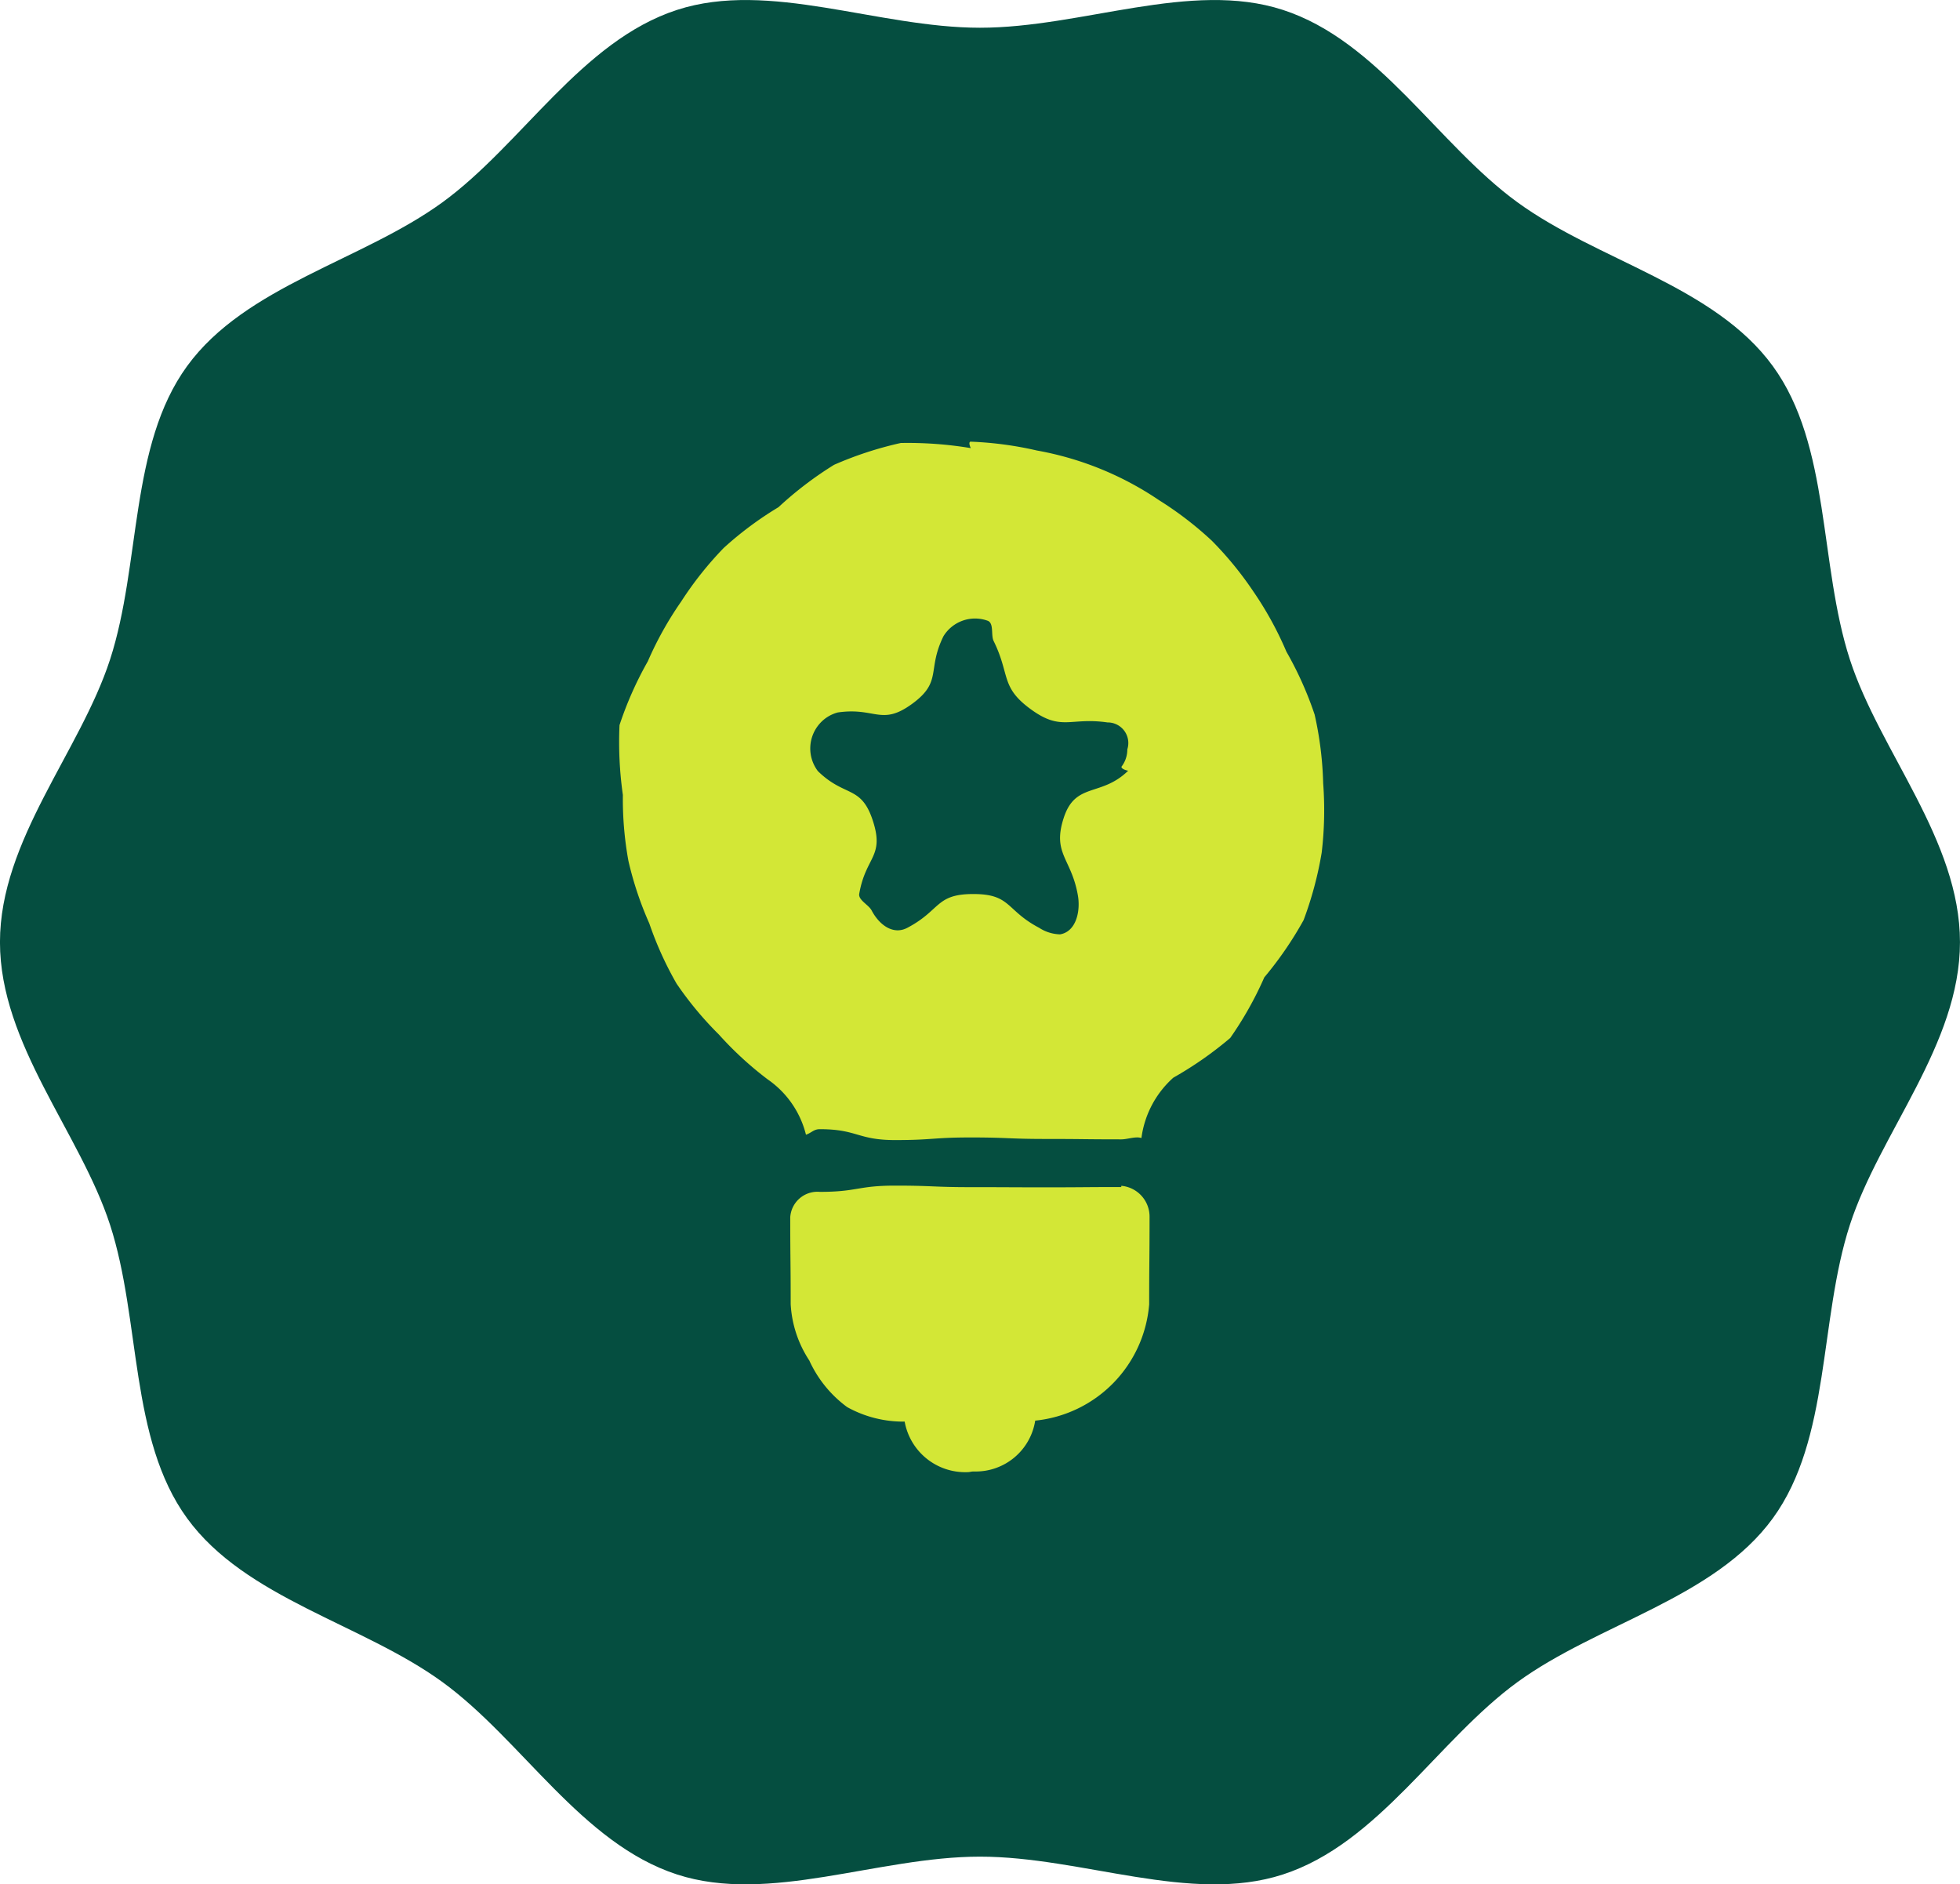 <?xml version="1.0" encoding="UTF-8"?>
<svg xmlns="http://www.w3.org/2000/svg" width="66.572" height="64" viewBox="0 0 66.572 64">
  <g id="Group_46413" data-name="Group 46413" transform="translate(-655 -2241.814)">
    <path id="Path_13572" data-name="Path 13572" d="M913.84,252.106c0,3.471-2.722,6.469-3.739,9.6-1.054,3.246-.651,7.264-2.617,9.966-1.986,2.729-5.945,3.578-8.674,5.564-2.7,1.966-4.722,5.481-7.968,6.535-3.132,1.017-6.818-.606-10.288-.606s-7.157,1.622-10.288.606c-3.246-1.054-5.267-4.569-7.968-6.535-2.729-1.986-6.688-2.835-8.674-5.564-1.966-2.7-1.563-6.72-2.617-9.966-1.017-3.132-3.739-6.13-3.739-9.6s2.722-6.469,3.739-9.6c1.054-3.246.651-7.264,2.617-9.966,1.986-2.729,5.945-3.578,8.674-5.564,2.7-1.966,4.722-5.481,7.968-6.535,3.132-1.017,6.818.606,10.288.606s7.157-1.623,10.288-.606c3.246,1.054,5.266,4.569,7.968,6.535,2.729,1.986,6.688,2.835,8.674,5.564,1.966,2.7,1.563,6.72,2.617,9.966C911.118,245.636,913.84,248.635,913.84,252.106Z" transform="translate(-192.269 2021.709)" fill="#054e40"></path>
    <g id="Layer_2" data-name="Layer 2" transform="translate(600.642 2257.447)">
      <g id="Group_46014" data-name="Group 46014" transform="translate(75.358 -0.633)">
        <g id="Layer_1_copy_7" data-name="Layer 1 copy 7" transform="translate(0 0)">
          <g id="_121" data-name=" 121">
            <g id="Group_46012" data-name="Group 46012">
              <path id="Path_14442" data-name="Path 14442" d="M87.331-.413a13.034,13.034,0,0,0-2.378-.174,12.254,12.254,0,0,0-2.267.742A12.254,12.254,0,0,0,80.8,1.593a11.78,11.78,0,0,0-1.86,1.384A11.806,11.806,0,0,0,77.493,4.8a11.7,11.7,0,0,0-1.132,2.029A12.061,12.061,0,0,0,75.4,8.995a12.791,12.791,0,0,0,.114,2.372,11.713,11.713,0,0,0,.188,2.238,11.621,11.621,0,0,0,.71,2.126,11.7,11.7,0,0,0,.927,2.046,11.73,11.73,0,0,0,1.438,1.729,11.707,11.707,0,0,0,1.656,1.522,3.229,3.229,0,0,1,1.3,1.879c.192-.066.264-.188.469-.188,1.28,0,1.28.37,2.56.37S86.044,23,87.324,23s1.28.051,2.561.051,1.28.014,2.561.014c.205,0,.489-.111.681-.045a3.328,3.328,0,0,1,1.083-2.05,12.463,12.463,0,0,0,1.932-1.348A11.933,11.933,0,0,0,97.3,17.563a12.318,12.318,0,0,0,1.335-1.945,12.266,12.266,0,0,0,.614-2.288A12.211,12.211,0,0,0,99.3,10.97a11.978,11.978,0,0,0-.29-2.332A12.005,12.005,0,0,0,98.051,6.5a11.657,11.657,0,0,0-1.113-2.03A11.8,11.8,0,0,0,95.516,2.73,11.8,11.8,0,0,0,93.73,1.359,10.782,10.782,0,0,0,89.576-.332a12.025,12.025,0,0,0-2.255-.3C87.234-.613,87.331-.413,87.331-.413Zm5.345,10.958c-.924.9-1.79.377-2.188,1.6s.264,1.371.482,2.642c.091.538-.064,1.224-.607,1.315a1.362,1.362,0,0,1-.707-.221c-1.142-.6-.951-1.149-2.24-1.149s-1.1.549-2.241,1.148c-.482.254-.953-.1-1.211-.589-.1-.193-.457-.351-.422-.564.218-1.271.862-1.251.465-2.478s-.947-.79-1.869-1.691A1.272,1.272,0,0,1,82.2,8.944a1.245,1.245,0,0,1,.614-.379c1.277-.185,1.477.469,2.52-.289s.5-1.144,1.069-2.3a1.258,1.258,0,0,1,1.517-.52c.2.1.091.484.187.682.57,1.157.222,1.562,1.266,2.321s1.327.261,2.6.445a.7.7,0,0,1,.675.914.96.96,0,0,1-.2.591C92.446,10.5,92.676,10.545,92.676,10.545Z" transform="translate(-75.358 0.633)" fill="#d3e736"></path>
            </g>
            <g id="Group_46013" data-name="Group 46013" transform="translate(5.841 25.269)">
              <path id="Path_14443" data-name="Path 14443" d="M174.773,364.857c-1.28,0-1.28.01-2.56.01s-1.28-.006-2.56-.006-1.28-.052-2.561-.052-1.28.212-2.561.212a.925.925,0,0,0-1.005.861c0,1.477.015,1.477.015,2.955a3.861,3.861,0,0,0,.632,1.911,4.04,4.04,0,0,0,1.286,1.583,3.917,3.917,0,0,0,1.953.493,2.087,2.087,0,0,0,2.114,1.717c.123,0,.123-.023.245-.023a2.044,2.044,0,0,0,2.075-1.727,4.32,4.32,0,0,0,3.871-3.953c0-1.477.013-1.477.013-2.955a1.051,1.051,0,0,0-.942-1.066C174.753,364.811,174.773,364.857,174.773,364.857Z" transform="translate(-163.526 -364.809)" fill="#d3e736"></path>
            </g>
          </g>
        </g>
      </g>
    </g>
  </g>
</svg>

